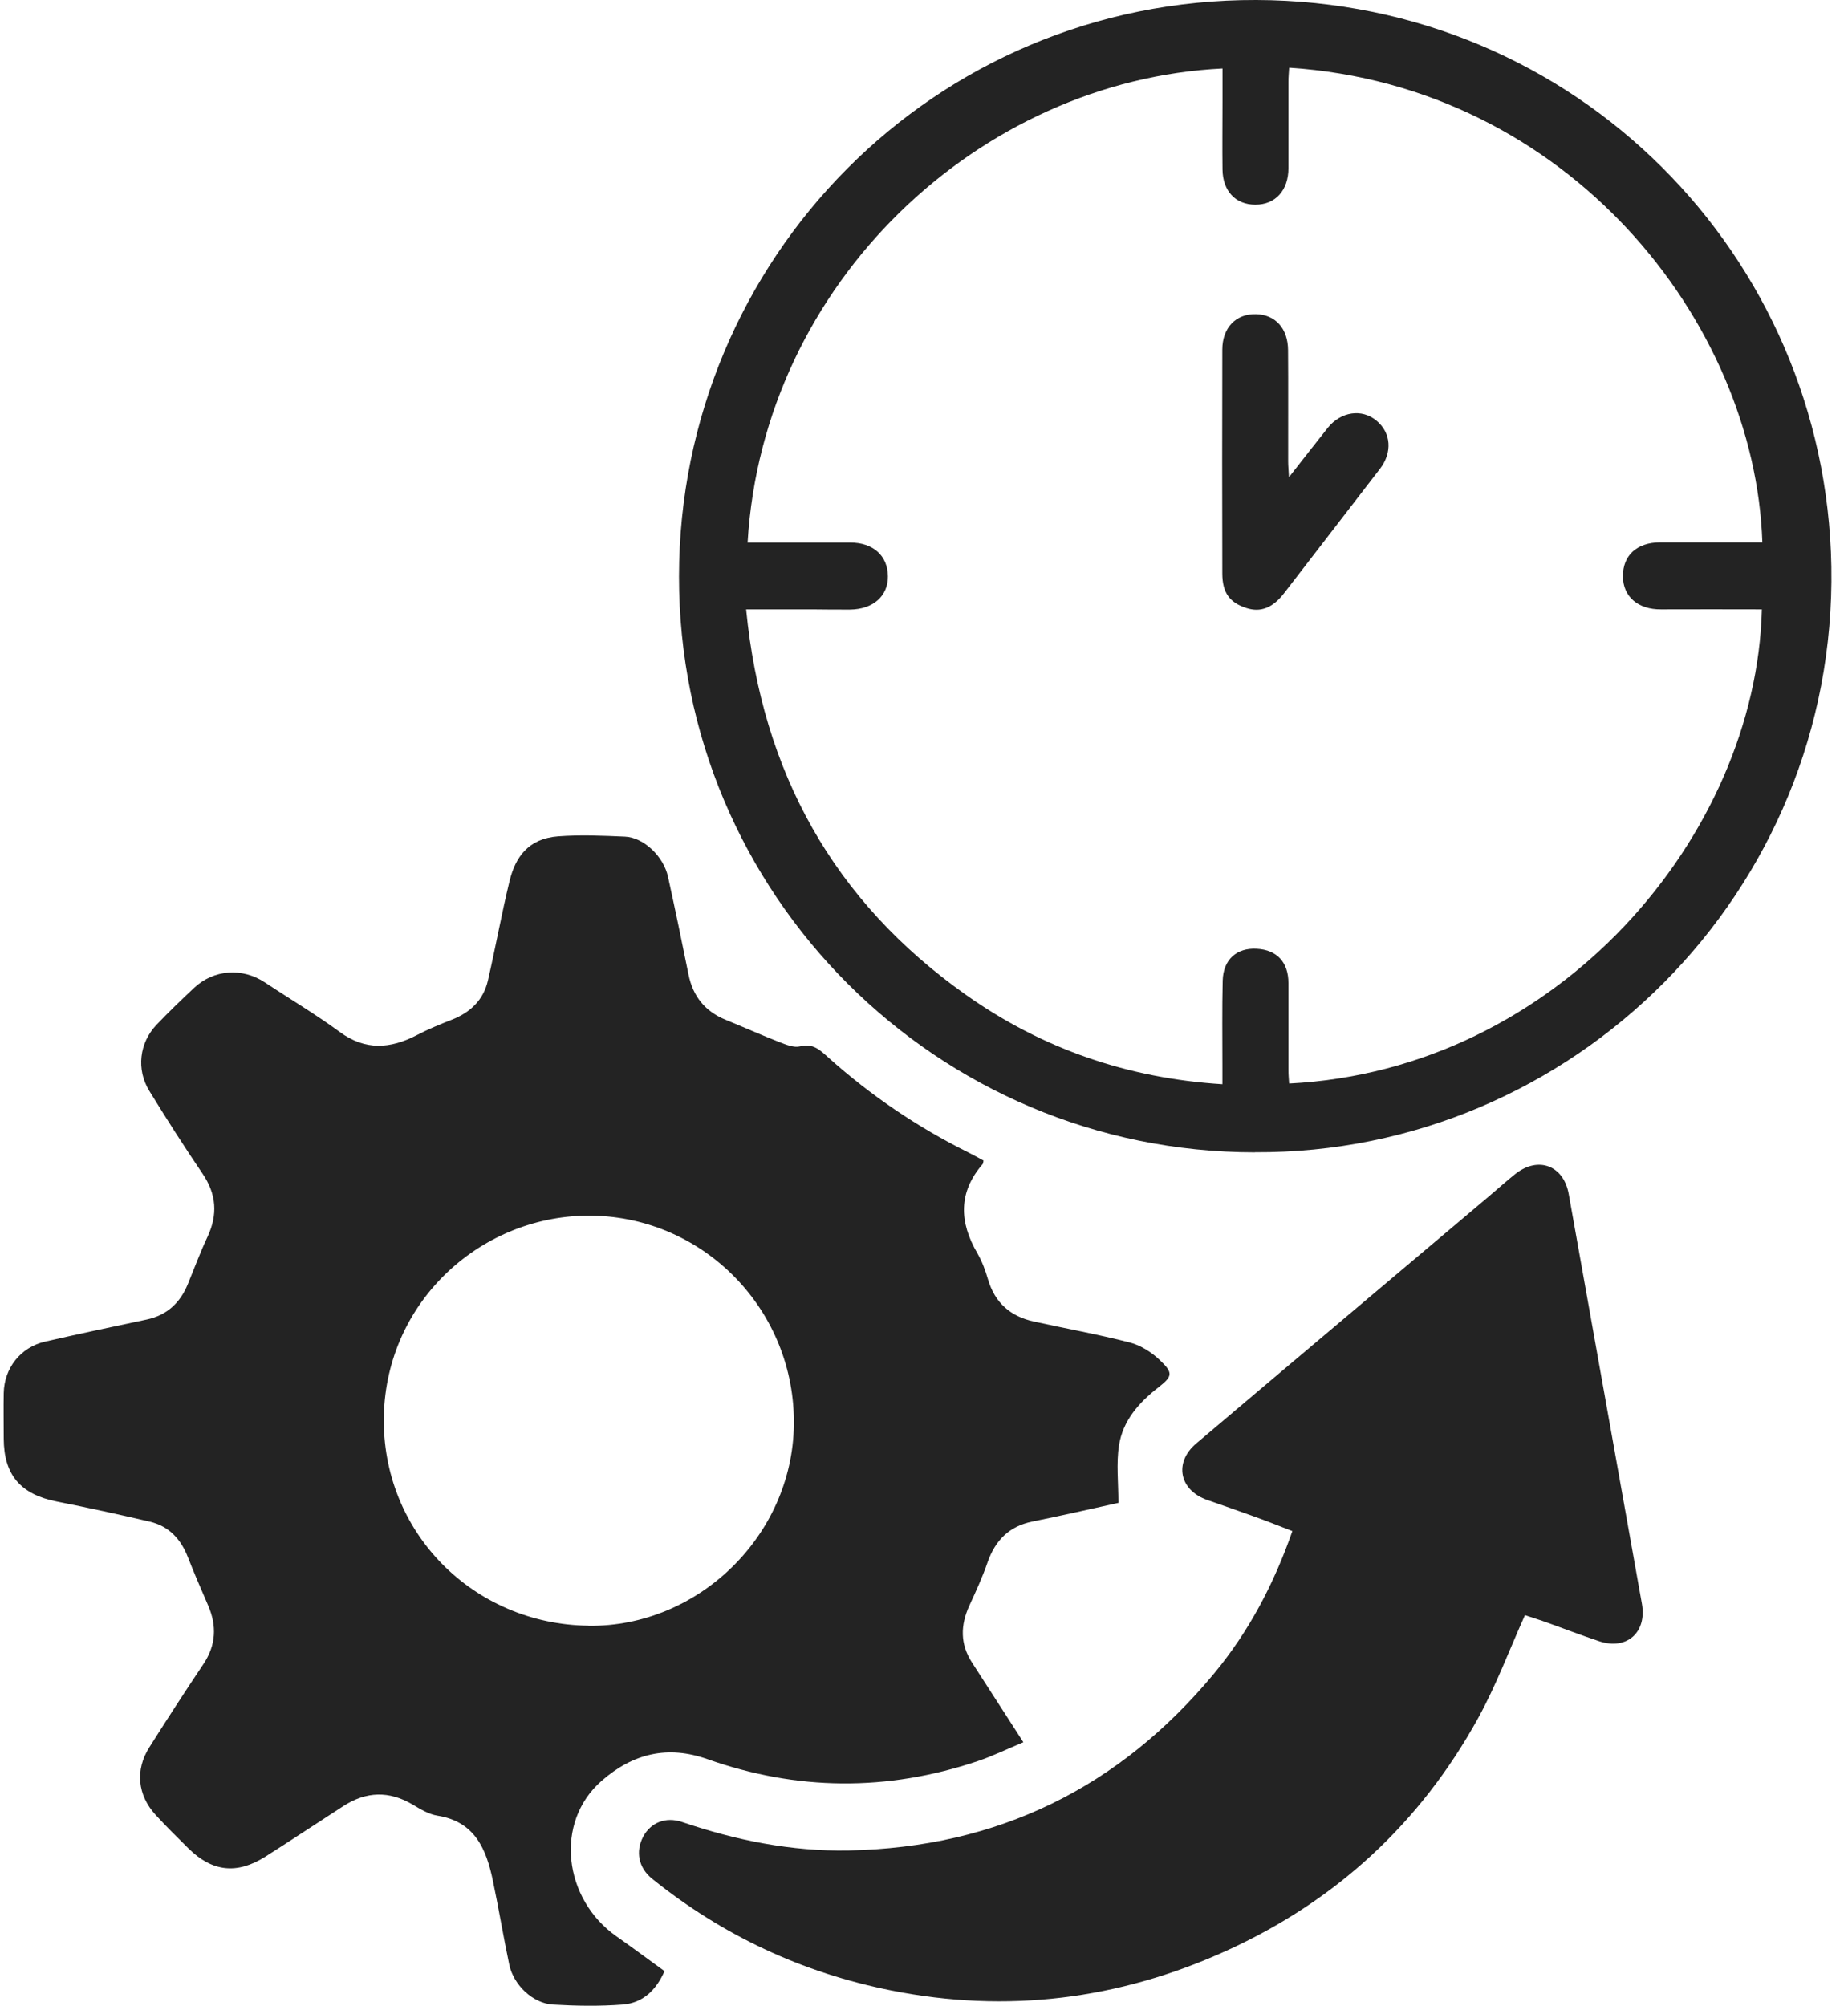 <?xml version="1.0" encoding="UTF-8"?> <svg xmlns="http://www.w3.org/2000/svg" id="Capa_1" viewBox="0 0 188.58 204.63"><defs><style> .cls-1 { fill: #232323; } </style></defs><path class="cls-1" d="M100.36,118.39c-.03.17-.02.29-.07.35-2.52,2.9-2.41,5.94-.55,9.12.48.83.82,1.76,1.09,2.69.71,2.38,2.3,3.75,4.67,4.27,3.27.72,6.57,1.31,9.8,2.14,1.11.29,2.21.99,3.05,1.79,1.39,1.32,1.32,1.65-.18,2.82-1.98,1.54-3.59,3.39-3.98,5.88-.29,1.86-.06,3.8-.06,5.87-2.82.62-5.78,1.3-8.76,1.9-2.38.48-3.8,1.91-4.59,4.16-.52,1.51-1.19,2.97-1.86,4.42-.92,2-.95,3.93.27,5.81,1.7,2.64,3.41,5.28,5.24,8.13-1.61.67-3.12,1.41-4.7,1.94-9.2,3.08-18.38,3.02-27.55-.22-4.03-1.42-7.56-.6-10.79,2.22-4.86,4.25-3.87,12.07,1.5,15.85,1.62,1.14,3.21,2.32,4.92,3.56-.83,1.89-2.17,3.25-4.27,3.41-2.36.18-4.76.14-7.13,0-2.05-.13-4-2-4.44-4.06-.6-2.84-1.07-5.71-1.67-8.56-.67-3.23-1.83-6.05-5.67-6.65-.87-.14-1.72-.65-2.5-1.12-2.42-1.44-4.77-1.36-7.1.15-2.65,1.71-5.27,3.45-7.93,5.14-2.92,1.85-5.44,1.57-7.88-.84-1.14-1.13-2.28-2.25-3.36-3.43-1.82-2-2.08-4.55-.64-6.84,1.81-2.87,3.66-5.72,5.55-8.54,1.27-1.91,1.37-3.87.48-5.94-.71-1.65-1.43-3.29-2.08-4.96-.72-1.84-1.93-3.15-3.87-3.61-3.16-.74-6.34-1.43-9.52-2.06-3.68-.73-5.38-2.7-5.4-6.4,0-1.55-.03-3.11,0-4.66.05-2.55,1.72-4.68,4.22-5.25,3.44-.79,6.91-1.52,10.36-2.25,2.08-.44,3.42-1.7,4.21-3.62.66-1.61,1.27-3.25,2.01-4.83,1.06-2.27.91-4.35-.52-6.45-1.88-2.77-3.68-5.59-5.43-8.44-1.34-2.19-1.01-4.89.74-6.73,1.24-1.3,2.53-2.54,3.84-3.77,2.02-1.89,4.92-2.08,7.23-.55,2.54,1.69,5.18,3.25,7.63,5.05,2.62,1.92,5.17,1.72,7.87.32,1.15-.6,2.36-1.1,3.57-1.57,1.89-.74,3.22-2.01,3.68-4,.78-3.38,1.39-6.79,2.21-10.16.59-2.41,1.9-4.32,4.95-4.55,2.26-.17,4.55-.07,6.82.03,1.92.08,3.95,2.02,4.4,4.11.73,3.32,1.42,6.64,2.09,9.96.45,2.23,1.69,3.76,3.79,4.62,1.84.75,3.65,1.56,5.5,2.28.67.26,1.47.59,2.1.43,1.34-.34,2.04.39,2.88,1.14,4.32,3.87,9.08,7.1,14.28,9.68.51.25,1.01.54,1.5.8ZM60.06,165.86c11.21.13,20.78-9.2,20.95-20.45.18-11.66-9.08-21.21-20.59-21.39-11.16-.17-21,8.63-21.25,20.44-.25,11.81,9.09,21.25,20.89,21.39Z"></path><path class="cls-1" d="M155.61,164.78c-1.61,3.59-2.94,7.17-4.77,10.49-5.92,10.74-14.53,18.68-25.71,23.75-10.95,4.97-22.37,6.4-34.19,4.04-9.05-1.8-17.19-5.6-24.39-11.39-1.39-1.12-1.72-2.77-.92-4.29.75-1.42,2.27-2.08,3.98-1.5,5.51,1.87,11.14,3.01,16.98,2.9,15.22-.3,27.65-6.4,37.34-18.1,3.52-4.26,6.07-9.09,7.95-14.48-1.25-.48-2.48-.98-3.74-1.43-1.64-.6-3.29-1.16-4.93-1.74-2.86-.99-3.45-3.81-1.14-5.77,9.99-8.46,20.01-16.89,30.02-25.34.85-.72,1.68-1.47,2.55-2.16,2.33-1.84,4.92-.86,5.44,2.05,2.49,13.94,4.98,27.87,7.47,41.81.52,2.91-1.54,4.75-4.35,3.82-1.93-.64-3.83-1.38-5.75-2.06-.63-.22-1.26-.41-1.83-.6Z"></path><path class="cls-1" d="M128.07,117.56c-32.47,0-58.81-26.32-58.78-58.76C69.32,26.51,95.26-.1,128.21,0c32.59.1,58.13,26.05,58.67,57.81.56,33.24-26.42,59.91-58.81,59.74ZM131.55,6.95c-.03.51-.07.94-.07,1.37,0,2.95,0,5.89,0,8.84,0,2.25-1.33,3.73-3.38,3.72-2.01,0-3.32-1.38-3.35-3.59-.03-2.28,0-4.57,0-6.85,0-1.15,0-2.29,0-3.45-24.8,1.21-46.89,21.82-48.46,48.36.53,0,1.05,0,1.57,0,2.96,0,5.93,0,8.89,0,2.35,0,3.84,1.34,3.86,3.44.02,2.02-1.52,3.38-3.88,3.4-1.26.01-2.53-.01-3.79-.02-2.22,0-4.43,0-6.8,0,1.63,16.65,8.94,29.77,22.41,39.31,7.79,5.51,16.5,8.52,26.19,9.13,0-.78,0-1.31,0-1.84,0-2.91-.04-5.83.03-8.74.06-2.14,1.43-3.35,3.47-3.24,2.07.11,3.24,1.38,3.24,3.51,0,2.95,0,5.9,0,8.85,0,.46.04.93.07,1.39,27.49-1.39,47.67-25.32,48.24-48.37-3.43,0-6.87-.02-10.3,0-2.32.02-3.87-1.29-3.88-3.38,0-2.14,1.42-3.44,3.79-3.46,1.07,0,2.14,0,3.21,0,2.41,0,4.82,0,7.23,0-.76-22.57-19.85-46.56-48.28-48.42Z"></path><path class="cls-1" d="M131.56,48.65c1.44-1.83,2.67-3.42,3.92-4.99,1.34-1.68,3.49-1.99,4.98-.75,1.51,1.25,1.64,3.26.35,4.93-3.26,4.22-6.51,8.44-9.76,12.66-1.16,1.51-2.4,2.01-3.87,1.53-1.69-.55-2.44-1.54-2.45-3.51-.02-7.61-.02-15.23,0-22.84,0-2.27,1.42-3.69,3.45-3.63,1.97.05,3.25,1.46,3.26,3.68.03,3.78,0,7.56.01,11.34,0,.41.04.82.08,1.57Z"></path></svg> 